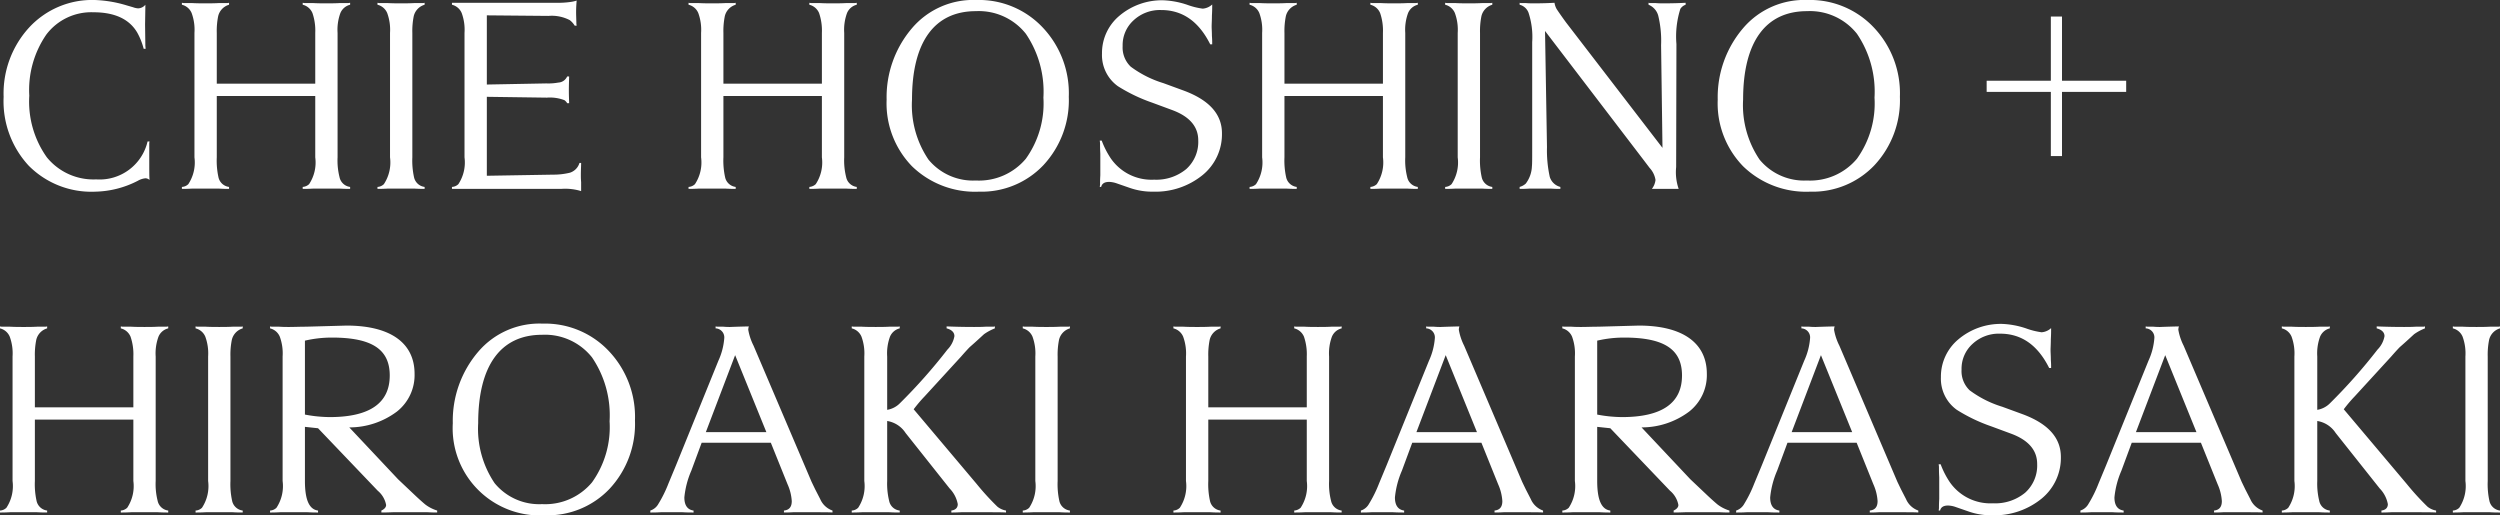 <svg xmlns="http://www.w3.org/2000/svg" width="224.025" height="46.175" viewBox="0 0 224.025 46.175">
  <rect x="0" y="0" width="224.025" height="46.175" fill="#333333" stroke="none"/>
  <g id="name_hoshino-harasaki_white-sp" transform="translate(-33.036 -241.666)">
    <path id="パス_23" data-name="パス 23" d="M14.125-.775c-.025-.275-.025-.9-.025-1.9v-1.4c0-.05.025-.1.025-.15H13.95a4.414,4.414,0,0,1-4.6,3.4A5.385,5.385,0,0,1,4.925-2.8,8.6,8.6,0,0,1,3.35-8.325,8.743,8.743,0,0,1,4.875-13.8a5.048,5.048,0,0,1,4.225-2c1.925,0,3.225.625,3.925,1.825a6.042,6.042,0,0,1,.575,1.45h.175L13.75-12.8l-.025-1.9.025-1.525v-.25a.864.864,0,0,1-.65.325,1.628,1.628,0,0,1-.45-.1l-.6-.175A11.07,11.07,0,0,0,9.2-16.9a7.678,7.678,0,0,0-5.85,2.45,8.742,8.742,0,0,0-2.3,6.225A8.489,8.489,0,0,0,3.3-2.05,7.908,7.908,0,0,0,9.275.275a8.659,8.659,0,0,0,3.8-.975,1.7,1.7,0,0,1,.7-.225A.6.6,0,0,1,14.125-.775ZM32.1-.15a1.107,1.107,0,0,1-.95-.875A6.114,6.114,0,0,1,30.975-2.8V-13.95a4.364,4.364,0,0,1,.25-1.775,1.269,1.269,0,0,1,.875-.75v-.175l-.15.025h-.775c-.425.025-.825.025-1.2.025s-.775,0-1.2-.025H28l-.15-.025v.175a1.269,1.269,0,0,1,.875.75,4.853,4.853,0,0,1,.25,1.775V-9.4H20.15v-4.55a6.75,6.75,0,0,1,.125-1.5,1.4,1.4,0,0,1,.975-1.025v-.175l-.125.025H20.35c-.45.025-.85.025-1.2.025-.375,0-.775,0-1.225-.025h-.75l-.15-.025v.175a1.269,1.269,0,0,1,.875.75,4.364,4.364,0,0,1,.25,1.775V-2.8A3.522,3.522,0,0,1,17.6-.4a.875.875,0,0,1-.575.25V.025h.15c.075,0,.325,0,.775-.025h2.375c.425.025.675.025.775.025h.15V-.15a1.107,1.107,0,0,1-.95-.875A6.9,6.9,0,0,1,20.15-2.8V-8.3h8.825v5.5a3.522,3.522,0,0,1-.55,2.4.933.933,0,0,1-.575.25V.025H28c.1,0,.35,0,.8-.025h2.35c.45.025.725.025.8.025h.15Zm6.675,0a1.107,1.107,0,0,1-.95-.875,6.9,6.9,0,0,1-.15-1.775V-13.95a6.75,6.75,0,0,1,.125-1.5,1.4,1.4,0,0,1,.975-1.025v-.175l-.125.025h-.775c-.45.025-.85.025-1.2.025-.375,0-.775,0-1.225-.025H34.7l-.15-.025v.175a1.269,1.269,0,0,1,.875.75,4.364,4.364,0,0,1,.25,1.775V-2.8a3.522,3.522,0,0,1-.55,2.4.875.875,0,0,1-.575.25V.025h.15c.075,0,.325,0,.775-.025H37.85c.425.025.675.025.775.025h.15ZM52.8.025v-.6c-.025-.3-.025-.5-.025-.625,0-.45.025-.825.025-1.1h-.15a1.3,1.3,0,0,1-.85.875,6.175,6.175,0,0,1-1.5.175l-5.95.1V-8.225l5.375.075a3.62,3.62,0,0,1,1.575.225.832.832,0,0,1,.25.275h.175c0-.225-.025-.6-.025-1.125,0-.625.025-1.075.025-1.275H51.55a.92.92,0,0,1-.8.55,4.928,4.928,0,0,1-1.075.075l-5.325.1v-6.2l5.525.05a3.5,3.5,0,0,1,1.9.375,1.8,1.8,0,0,1,.45.5H52.4l-.025-.15c0-.2-.025-.775-.025-1.025,0-.425.025-.8.05-1.075a2.9,2.9,0,0,1-.55.125,7.755,7.755,0,0,1-1.225.075h-9.4v.175a1.269,1.269,0,0,1,.875.75,4.364,4.364,0,0,1,.25,1.775V-2.8A3.522,3.522,0,0,1,41.8-.4a.875.875,0,0,1-.575.25V.025h9.8a4.843,4.843,0,0,1,1.775.2ZM77.5-.15a1.107,1.107,0,0,1-.95-.875A6.114,6.114,0,0,1,76.375-2.8V-13.95a4.364,4.364,0,0,1,.25-1.775,1.269,1.269,0,0,1,.875-.75v-.175l-.15.025h-.775c-.425.025-.825.025-1.2.025s-.775,0-1.2-.025H73.4l-.15-.025v.175a1.269,1.269,0,0,1,.875.75,4.854,4.854,0,0,1,.25,1.775V-9.4H65.55v-4.55a6.75,6.75,0,0,1,.125-1.5,1.4,1.4,0,0,1,.975-1.025v-.175l-.125.025H65.75c-.45.025-.85.025-1.2.025-.375,0-.775,0-1.225-.025h-.75l-.15-.025v.175a1.269,1.269,0,0,1,.875.75,4.364,4.364,0,0,1,.25,1.775V-2.8A3.522,3.522,0,0,1,63-.4a.875.875,0,0,1-.575.25V.025h.15c.075,0,.325,0,.775-.025h2.375c.425.025.675.025.775.025h.15V-.15a1.107,1.107,0,0,1-.95-.875A6.9,6.9,0,0,1,65.55-2.8V-8.3h8.825v5.5a3.522,3.522,0,0,1-.55,2.4.933.933,0,0,1-.575.25V.025h.15c.1,0,.35,0,.8-.025h2.35c.45.025.725.025.8.025h.15Zm19-8.075a8.566,8.566,0,0,0-2.35-6.225,7.842,7.842,0,0,0-5.925-2.45,7.2,7.2,0,0,0-5.775,2.525,9.512,9.512,0,0,0-2.275,6.4A8.085,8.085,0,0,0,82.45-2a8.1,8.1,0,0,0,6,2.275A7.632,7.632,0,0,0,94.225-2.1,8.522,8.522,0,0,0,96.5-8.225Zm-2.275.075A8.5,8.5,0,0,1,92.65-2.675a5.467,5.467,0,0,1-4.475,1.95A5.174,5.174,0,0,1,83.925-2.6,8.7,8.7,0,0,1,82.45-7.975c0-5.15,2-7.925,5.725-7.925a5.38,5.38,0,0,1,4.475,2.025A9.222,9.222,0,0,1,94.225-8.15Zm16,3.2c0-1.725-1.15-3-3.475-3.85l-1.775-.65a9.584,9.584,0,0,1-2.925-1.475,2.372,2.372,0,0,1-.725-1.85,3,3,0,0,1,.975-2.3A3.457,3.457,0,0,1,104.775-16c1.925,0,3.375,1.025,4.4,3.075h.175v-.125c0-.1,0-.3-.025-.625,0-.35-.025-.625-.025-.85s.025-.55.025-.975c.025-.425.025-.7.025-.825V-16.5a1.4,1.4,0,0,1-.85.375,6.614,6.614,0,0,1-1.4-.35,7.607,7.607,0,0,0-2.15-.4,5.894,5.894,0,0,0-3.9,1.375,4.348,4.348,0,0,0-1.575,3.4A3.427,3.427,0,0,0,100.9-9.175,14.785,14.785,0,0,0,103.975-7.7l1.825.675c1.525.575,2.3,1.475,2.3,2.7a3.27,3.27,0,0,1-1.075,2.575,4.2,4.2,0,0,1-2.875.95,4.43,4.43,0,0,1-3.9-1.925,7.728,7.728,0,0,1-.8-1.575h-.175l.025.225c0,.225,0,.525.025.95V-1.2c-.025.4-.025.675-.025.85l-.025.2H99.4c.075-.3.3-.45.725-.45a2.275,2.275,0,0,1,.65.125L102-.05a6.125,6.125,0,0,0,2.075.325,6.682,6.682,0,0,0,4.4-1.475A4.712,4.712,0,0,0,110.225-4.95Zm17.55,4.8a1.107,1.107,0,0,1-.95-.875A6.114,6.114,0,0,1,126.65-2.8V-13.95a4.364,4.364,0,0,1,.25-1.775,1.269,1.269,0,0,1,.875-.75v-.175l-.15.025h-.775c-.425.025-.825.025-1.2.025s-.775,0-1.2-.025h-.775l-.15-.025v.175a1.269,1.269,0,0,1,.875.75,4.853,4.853,0,0,1,.25,1.775V-9.4h-8.825v-4.55a6.75,6.75,0,0,1,.125-1.5,1.4,1.4,0,0,1,.975-1.025v-.175l-.125.025h-.775c-.45.025-.85.025-1.2.025-.375,0-.775,0-1.225-.025h-.75l-.15-.025v.175a1.269,1.269,0,0,1,.875.75,4.364,4.364,0,0,1,.25,1.775V-2.8a3.522,3.522,0,0,1-.55,2.4.875.875,0,0,1-.575.25V.025h.15c.075,0,.325,0,.775-.025H116c.425.025.675.025.775.025h.15V-.15a1.107,1.107,0,0,1-.95-.875,6.9,6.9,0,0,1-.15-1.775V-8.3h8.825v5.5a3.522,3.522,0,0,1-.55,2.4.933.933,0,0,1-.575.25V.025h.15c.1,0,.35,0,.8-.025h2.35c.45.025.725.025.8.025h.15Zm6.675,0a1.107,1.107,0,0,1-.95-.875,6.9,6.9,0,0,1-.15-1.775V-13.95a6.749,6.749,0,0,1,.125-1.5,1.4,1.4,0,0,1,.975-1.025v-.175l-.125.025h-.775c-.45.025-.85.025-1.2.025-.375,0-.775,0-1.225-.025h-.75l-.15-.025v.175a1.269,1.269,0,0,1,.875.75,4.364,4.364,0,0,1,.25,1.775V-2.8a3.522,3.522,0,0,1-.55,2.4.875.875,0,0,1-.575.25V.025h.15c.075,0,.325,0,.775-.025h2.375c.425.025.675.025.775.025h.15Zm17.325-16.5c-.475.025-1.125.05-1.975.05-.2,0-.45,0-.725-.025h-.525a.259.259,0,0,0-.1-.025v.175a1.462,1.462,0,0,1,.875,1,9.564,9.564,0,0,1,.25,2.625l.125,9.2L141.05-14.9c-.475-.65-.725-1.025-.825-1.175a1.577,1.577,0,0,1-.2-.575c-.475.025-1.075.05-1.825.05-.225,0-.475,0-.75-.025H137c-.05,0-.075-.025-.1-.025v.175a1.148,1.148,0,0,1,.8.725,6.975,6.975,0,0,1,.325,2.625v9.45c0,.925,0,1.475-.025,1.675a2.729,2.729,0,0,1-.55,1.55,1.329,1.329,0,0,1-.55.3V.025h.175c.1,0,.325,0,.7-.025H139.7c.35.025.575.025.65.025h.2V-.15a1.326,1.326,0,0,1-.95-.9,11.056,11.056,0,0,1-.25-2.675l-.175-10.4L148-2.575l.55.725a2.059,2.059,0,0,1,.525,1.075,1.6,1.6,0,0,1-.325.8h2.4a4.56,4.56,0,0,1-.225-1.95l.025-11.025a8.2,8.2,0,0,1,.35-3.15.9.9,0,0,1,.475-.375Zm19.2,8.425a8.566,8.566,0,0,0-2.35-6.225A7.842,7.842,0,0,0,162.7-16.9a7.2,7.2,0,0,0-5.775,2.525,9.512,9.512,0,0,0-2.275,6.4A8.085,8.085,0,0,0,156.925-2a8.1,8.1,0,0,0,6,2.275A7.632,7.632,0,0,0,168.7-2.1,8.522,8.522,0,0,0,170.975-8.225ZM168.7-8.15a8.5,8.5,0,0,1-1.575,5.475,5.467,5.467,0,0,1-4.475,1.95A5.174,5.174,0,0,1,158.4-2.6a8.7,8.7,0,0,1-1.475-5.375c0-5.15,2-7.925,5.725-7.925a5.38,5.38,0,0,1,4.475,2.025A9.222,9.222,0,0,1,168.7-8.15Zm-152.9,37a1.107,1.107,0,0,1-.95-.875,6.114,6.114,0,0,1-.175-1.775V15.05a4.364,4.364,0,0,1,.25-1.775,1.269,1.269,0,0,1,.875-.75V12.35l-.15.025h-.775c-.425.025-.825.025-1.2.025s-.775,0-1.2-.025H11.7l-.15-.025v.175a1.269,1.269,0,0,1,.875.75,4.854,4.854,0,0,1,.25,1.775V19.6H3.85V15.05a6.75,6.75,0,0,1,.125-1.5,1.4,1.4,0,0,1,.975-1.025V12.35l-.125.025H4.05c-.45.025-.85.025-1.2.025-.375,0-.775,0-1.225-.025H.875l-.15-.025v.175a1.269,1.269,0,0,1,.875.75,4.364,4.364,0,0,1,.25,1.775V26.2a3.522,3.522,0,0,1-.55,2.4.875.875,0,0,1-.575.25v.175h.15c.075,0,.325,0,.775-.025H4.025c.425.025.675.025.775.025h.15V28.85A1.107,1.107,0,0,1,4,27.975,6.9,6.9,0,0,1,3.85,26.2V20.7h8.825v5.5a3.522,3.522,0,0,1-.55,2.4.933.933,0,0,1-.575.25v.175h.15c.1,0,.35,0,.8-.025h2.35c.45.025.725.025.8.025h.15Zm6.675,0a1.107,1.107,0,0,1-.95-.875,6.9,6.9,0,0,1-.15-1.775V15.05a6.75,6.75,0,0,1,.125-1.5,1.4,1.4,0,0,1,.975-1.025V12.35l-.125.025h-.775c-.45.025-.85.025-1.2.025-.375,0-.775,0-1.225-.025H18.4l-.15-.025v.175a1.269,1.269,0,0,1,.875.75,4.364,4.364,0,0,1,.25,1.775V26.2a3.522,3.522,0,0,1-.55,2.4.875.875,0,0,1-.575.25v.175h.15c.075,0,.325,0,.775-.025H21.55c.425.025.675.025.775.025h.15Zm17.425,0a3.378,3.378,0,0,1-1.075-.55c-.15-.125-.5-.425-1.025-.925L36.4,26.05,32.025,21.4A7.1,7.1,0,0,0,36.3,19.975,4.16,4.16,0,0,0,37.875,16.6c0-2.775-2.175-4.325-6.1-4.325l-3.625.1c-.55,0-1.05.025-1.525.025-.25,0-.525,0-.875-.025h-.675l-.15-.025v.175a1.269,1.269,0,0,1,.875.75,4.364,4.364,0,0,1,.25,1.775V26.2a3.522,3.522,0,0,1-.55,2.4.875.875,0,0,1-.575.25v.175h.15c.075,0,.325,0,.775-.025h2.425c.45.025.7.025.8.025h.15V28.85c-.8-.1-1.175-.975-1.175-2.65V21.35l1.175.125,5.35,5.6a2.178,2.178,0,0,1,.75,1.275c0,.2-.15.375-.425.5v.175h.125c.025,0,.325,0,.925-.025h3.075c.45.025.725.025.75.025H39.9Zm-4.25-12.1c0,2.475-1.8,3.725-5.375,3.725a12.2,12.2,0,0,1-2.225-.225V13.625a10.612,10.612,0,0,1,2.425-.275C34.05,13.35,35.65,14.4,35.65,16.75Zm21.975,4.025a8.566,8.566,0,0,0-2.35-6.225A7.842,7.842,0,0,0,49.35,12.1a7.2,7.2,0,0,0-5.775,2.525,9.512,9.512,0,0,0-2.275,6.4,7.814,7.814,0,0,0,8.275,8.25A7.632,7.632,0,0,0,55.35,26.9,8.522,8.522,0,0,0,57.625,20.775Zm-2.275.075a8.5,8.5,0,0,1-1.575,5.475,5.467,5.467,0,0,1-4.475,1.95A5.174,5.174,0,0,1,45.05,26.4a8.7,8.7,0,0,1-1.475-5.375c0-5.15,2-7.925,5.725-7.925a5.38,5.38,0,0,1,4.475,2.025A9.222,9.222,0,0,1,55.35,20.85Zm19.975,8a1.865,1.865,0,0,1-1.1-1.025l-.45-.875-.325-.675-5.2-12.2a5.083,5.083,0,0,1-.475-1.425,1.255,1.255,0,0,1,.05-.3c-1.125.025-1.675.05-1.675.05a5.687,5.687,0,0,1-.6-.025H65l-.15-.025v.175a.81.81,0,0,1,.775.9,5.882,5.882,0,0,1-.525,2L61.3,24.8l-.675,1.625a11.143,11.143,0,0,1-.9,1.825,1.265,1.265,0,0,1-.725.6v.175h.125c.15,0,.425,0,.825-.025h1.925c.425.025.725.025.875.025h.125V28.85c-.55-.075-.825-.475-.825-1.175a7.925,7.925,0,0,1,.625-2.4l.925-2.5h6.2L71.3,26.5a4.322,4.322,0,0,1,.375,1.5c0,.525-.225.8-.7.85v.175h.1c.075,0,.325,0,.725-.025h1.125c1.325,0,2.15,0,2.4.025Zm-11.35-7.025,2.625-6.9,2.8,6.9Zm26.9,7.025a1.692,1.692,0,0,1-.775-.35,23.042,23.042,0,0,1-1.85-2.025l-5.65-6.7a12.6,12.6,0,0,1,.975-1.15L86.85,15.05c.5-.575.775-.85.775-.85.575-.5,1-.9,1.275-1.15a4.479,4.479,0,0,1,.975-.525V12.35c-.05,0-.075.025-.125.025h-.7c-.4.025-.75.025-1.05.025-1,0-1.8-.025-2.45-.05v.175c.475.125.7.375.7.7a2.263,2.263,0,0,1-.625,1.2,48.648,48.648,0,0,1-4.25,4.8,2.064,2.064,0,0,1-1.15.6V15.05a4.364,4.364,0,0,1,.25-1.775,1.269,1.269,0,0,1,.875-.75V12.35l-.15.025h-.775c-.45.025-.85.025-1.225.025s-.8,0-1.25-.025H77.2l-.15-.025v.175a1.269,1.269,0,0,1,.875.75,4.364,4.364,0,0,1,.25,1.775V26.2a3.522,3.522,0,0,1-.55,2.4.875.875,0,0,1-.575.25v.175h.15c.075,0,.325,0,.775-.025H80.4c.45.025.7.025.8.025h.15V28.85a1.081,1.081,0,0,1-.95-.875,6.459,6.459,0,0,1-.175-1.775V20.825a2.422,2.422,0,0,1,1.65,1.075l3.95,4.975a2.73,2.73,0,0,1,.725,1.4c0,.325-.2.525-.575.575v.175h.15c.025,0,.275,0,.75-.025H88.3c1.375,0,2.225,0,2.575.025Zm5.725,0a1.107,1.107,0,0,1-.95-.875A6.9,6.9,0,0,1,95.5,26.2V15.05a6.75,6.75,0,0,1,.125-1.5,1.4,1.4,0,0,1,.975-1.025V12.35l-.125.025H95.7c-.45.025-.85.025-1.2.025-.375,0-.775,0-1.225-.025h-.75l-.15-.025v.175a1.269,1.269,0,0,1,.875.75,4.364,4.364,0,0,1,.25,1.775V26.2a3.522,3.522,0,0,1-.55,2.4.875.875,0,0,1-.575.25v.175h.15c.075,0,.325,0,.775-.025h2.375c.425.025.675.025.775.025h.15Zm24.35,0a1.107,1.107,0,0,1-.95-.875,6.114,6.114,0,0,1-.175-1.775V15.05a4.364,4.364,0,0,1,.25-1.775,1.269,1.269,0,0,1,.875-.75V12.35l-.15.025h-.775c-.425.025-.825.025-1.2.025s-.775,0-1.2-.025h-.775l-.15-.025v.175a1.269,1.269,0,0,1,.875.75,4.854,4.854,0,0,1,.25,1.775V19.6H109V15.05a6.75,6.75,0,0,1,.125-1.5,1.4,1.4,0,0,1,.975-1.025V12.35l-.125.025H109.2c-.45.025-.85.025-1.2.025-.375,0-.775,0-1.225-.025h-.75l-.15-.025v.175a1.269,1.269,0,0,1,.875.75A4.364,4.364,0,0,1,107,15.05V26.2a3.522,3.522,0,0,1-.55,2.4.875.875,0,0,1-.575.25v.175h.15c.075,0,.325,0,.775-.025h2.375c.425.025.675.025.775.025h.15V28.85a1.107,1.107,0,0,1-.95-.875A6.9,6.9,0,0,1,109,26.2V20.7h8.825v5.5a3.522,3.522,0,0,1-.55,2.4.933.933,0,0,1-.575.25v.175h.15c.1,0,.35,0,.8-.025H120c.45.025.725.025.8.025h.15Zm18.05,0a1.865,1.865,0,0,1-1.1-1.025l-.45-.875-.325-.675-5.2-12.2a5.082,5.082,0,0,1-.475-1.425,1.254,1.254,0,0,1,.05-.3c-1.125.025-1.675.05-1.675.05a5.687,5.687,0,0,1-.6-.025h-.55l-.15-.025v.175a.81.81,0,0,1,.775.9,5.882,5.882,0,0,1-.525,2l-3.8,9.375-.675,1.625a11.143,11.143,0,0,1-.9,1.825,1.265,1.265,0,0,1-.725.6v.175h.125c.15,0,.425,0,.825-.025h1.925c.425.025.725.025.875.025h.125V28.85c-.55-.075-.825-.475-.825-1.175a7.925,7.925,0,0,1,.625-2.4l.925-2.5h6.2l1.5,3.725a4.322,4.322,0,0,1,.375,1.5c0,.525-.225.8-.7.85v.175h.1c.075,0,.325,0,.725-.025H136.6c1.325,0,2.15,0,2.4.025Zm-11.35-7.025,2.625-6.9,2.8,6.9ZM155.7,28.85a3.378,3.378,0,0,1-1.075-.55c-.15-.125-.5-.425-1.025-.925l-1.4-1.325-4.375-4.65a7.1,7.1,0,0,0,4.275-1.425,4.16,4.16,0,0,0,1.575-3.375c0-2.775-2.175-4.325-6.1-4.325l-3.625.1c-.55,0-1.05.025-1.525.025-.25,0-.525,0-.875-.025h-.675l-.15-.025v.175a1.269,1.269,0,0,1,.875.75,4.364,4.364,0,0,1,.25,1.775V26.2a3.522,3.522,0,0,1-.55,2.4.875.875,0,0,1-.575.25v.175h.15c.075,0,.325,0,.775-.025h2.425c.45.025.7.025.8.025h.15V28.85c-.8-.1-1.175-.975-1.175-2.65V21.35l1.175.125,5.35,5.6a2.178,2.178,0,0,1,.75,1.275c0,.2-.15.375-.425.5v.175h.125c.025,0,.325,0,.925-.025h3.075c.45.025.725.025.75.025h.125Zm-4.25-12.1c0,2.475-1.8,3.725-5.375,3.725a12.2,12.2,0,0,1-2.225-.225V13.625a10.611,10.611,0,0,1,2.425-.275C149.85,13.35,151.45,14.4,151.45,16.75Zm21.175,12.1a1.865,1.865,0,0,1-1.1-1.025l-.45-.875-.325-.675-5.2-12.2a5.083,5.083,0,0,1-.475-1.425,1.255,1.255,0,0,1,.05-.3c-1.125.025-1.675.05-1.675.05a5.687,5.687,0,0,1-.6-.025h-.55l-.15-.025v.175a.81.81,0,0,1,.775.9,5.882,5.882,0,0,1-.525,2L158.6,24.8l-.675,1.625a11.144,11.144,0,0,1-.9,1.825,1.266,1.266,0,0,1-.725.6v.175h.125c.15,0,.425,0,.825-.025h1.925c.425.025.725.025.875.025h.125V28.85c-.55-.075-.825-.475-.825-1.175a7.925,7.925,0,0,1,.625-2.4l.925-2.5h6.2l1.5,3.725a4.322,4.322,0,0,1,.375,1.5c0,.525-.225.8-.7.85v.175h.1c.075,0,.325,0,.725-.025h1.125c1.325,0,2.15,0,2.4.025Zm-11.35-7.025,2.625-6.9,2.8,6.9ZM185.4,24.05c0-1.725-1.15-3-3.475-3.85l-1.775-.65a9.584,9.584,0,0,1-2.925-1.475,2.372,2.372,0,0,1-.725-1.85,3,3,0,0,1,.975-2.3A3.457,3.457,0,0,1,179.95,13c1.925,0,3.375,1.025,4.4,3.075h.175V15.95c0-.1,0-.3-.025-.625,0-.35-.025-.625-.025-.85s.025-.55.025-.975c.025-.425.025-.7.025-.825V12.5a1.4,1.4,0,0,1-.85.375,6.614,6.614,0,0,1-1.4-.35,7.607,7.607,0,0,0-2.15-.4,5.894,5.894,0,0,0-3.9,1.375,4.348,4.348,0,0,0-1.575,3.4,3.427,3.427,0,0,0,1.425,2.925A14.785,14.785,0,0,0,179.15,21.3l1.825.675c1.525.575,2.3,1.475,2.3,2.7A3.27,3.27,0,0,1,182.2,27.25a4.2,4.2,0,0,1-2.875.95,4.43,4.43,0,0,1-3.9-1.925,7.728,7.728,0,0,1-.8-1.575h-.175l.025.225c0,.225,0,.525.025.95V27.8c-.025.4-.025.675-.025.85l-.025.2h.125c.075-.3.3-.45.725-.45a2.275,2.275,0,0,1,.65.125l1.225.425a6.125,6.125,0,0,0,2.075.325,6.682,6.682,0,0,0,4.4-1.475A4.712,4.712,0,0,0,185.4,24.05Zm18.075,4.8a1.865,1.865,0,0,1-1.1-1.025l-.45-.875-.325-.675-5.2-12.2a5.083,5.083,0,0,1-.475-1.425,1.255,1.255,0,0,1,.05-.3c-1.125.025-1.675.05-1.675.05a5.687,5.687,0,0,1-.6-.025h-.55L193,12.35v.175a.81.81,0,0,1,.775.9,5.882,5.882,0,0,1-.525,2l-3.8,9.375-.675,1.625a11.144,11.144,0,0,1-.9,1.825,1.266,1.266,0,0,1-.725.6v.175h.125c.15,0,.425,0,.825-.025h1.925c.425.025.725.025.875.025h.125V28.85c-.55-.075-.825-.475-.825-1.175a7.925,7.925,0,0,1,.625-2.4l.925-2.5h6.2l1.5,3.725a4.322,4.322,0,0,1,.375,1.5c0,.525-.225.8-.7.85v.175h.1c.075,0,.325,0,.725-.025h1.125c1.325,0,2.15,0,2.4.025Zm-11.35-7.025,2.625-6.9,2.8,6.9Zm26.9,7.025a1.692,1.692,0,0,1-.775-.35,23.042,23.042,0,0,1-1.85-2.025l-5.65-6.7a12.6,12.6,0,0,1,.975-1.15L215,15.05c.5-.575.775-.85.775-.85.575-.5,1-.9,1.275-1.15a4.479,4.479,0,0,1,.975-.525V12.35c-.05,0-.075.025-.125.025h-.7c-.4.025-.75.025-1.05.025-1,0-1.8-.025-2.45-.05v.175c.475.125.7.375.7.7a2.263,2.263,0,0,1-.625,1.2,48.648,48.648,0,0,1-4.25,4.8,2.064,2.064,0,0,1-1.15.6V15.05a4.364,4.364,0,0,1,.25-1.775,1.269,1.269,0,0,1,.875-.75V12.35l-.15.025h-.775c-.45.025-.85.025-1.225.025s-.8,0-1.25-.025h-.75l-.15-.025v.175a1.269,1.269,0,0,1,.875.75,4.364,4.364,0,0,1,.25,1.775V26.2a3.522,3.522,0,0,1-.55,2.4.875.875,0,0,1-.575.25v.175h.15c.075,0,.325,0,.775-.025h2.425c.45.025.7.025.8.025h.15V28.85a1.081,1.081,0,0,1-.95-.875,6.459,6.459,0,0,1-.175-1.775V20.825a2.422,2.422,0,0,1,1.65,1.075l3.95,4.975a2.73,2.73,0,0,1,.725,1.4c0,.325-.2.525-.575.575v.175h.15c.025,0,.275,0,.75-.025h1.425c1.375,0,2.225,0,2.575.025Zm5.725,0a1.107,1.107,0,0,1-.95-.875,6.9,6.9,0,0,1-.15-1.775V15.05a6.749,6.749,0,0,1,.125-1.5,1.4,1.4,0,0,1,.975-1.025V12.35l-.125.025h-.775c-.45.025-.85.025-1.2.025-.375,0-.775,0-1.225-.025h-.75l-.15-.025v.175a1.269,1.269,0,0,1,.875.75,4.364,4.364,0,0,1,.25,1.775V26.2a3.522,3.522,0,0,1-.55,2.4.875.875,0,0,1-.575.25v.175h.15c.075,0,.325,0,.775-.025h2.375c.425.025.675.025.775.025h.15Z" transform="translate(32.311 258.566)" fill="#fff"/>
    <g id="グループ_22" data-name="グループ 22" transform="translate(-362.44 -4501.352)">
      <line id="線_1" data-name="線 1" x2="12.503" transform="translate(573.5 4750.752)" fill="none" stroke="#fff" stroke-width="1"/>
      <line id="線_2" data-name="線 2" y2="12.503" transform="translate(579.752 4744.5)" fill="none" stroke="#fff" stroke-width="1"/>
    </g>
  </g>
</svg>
